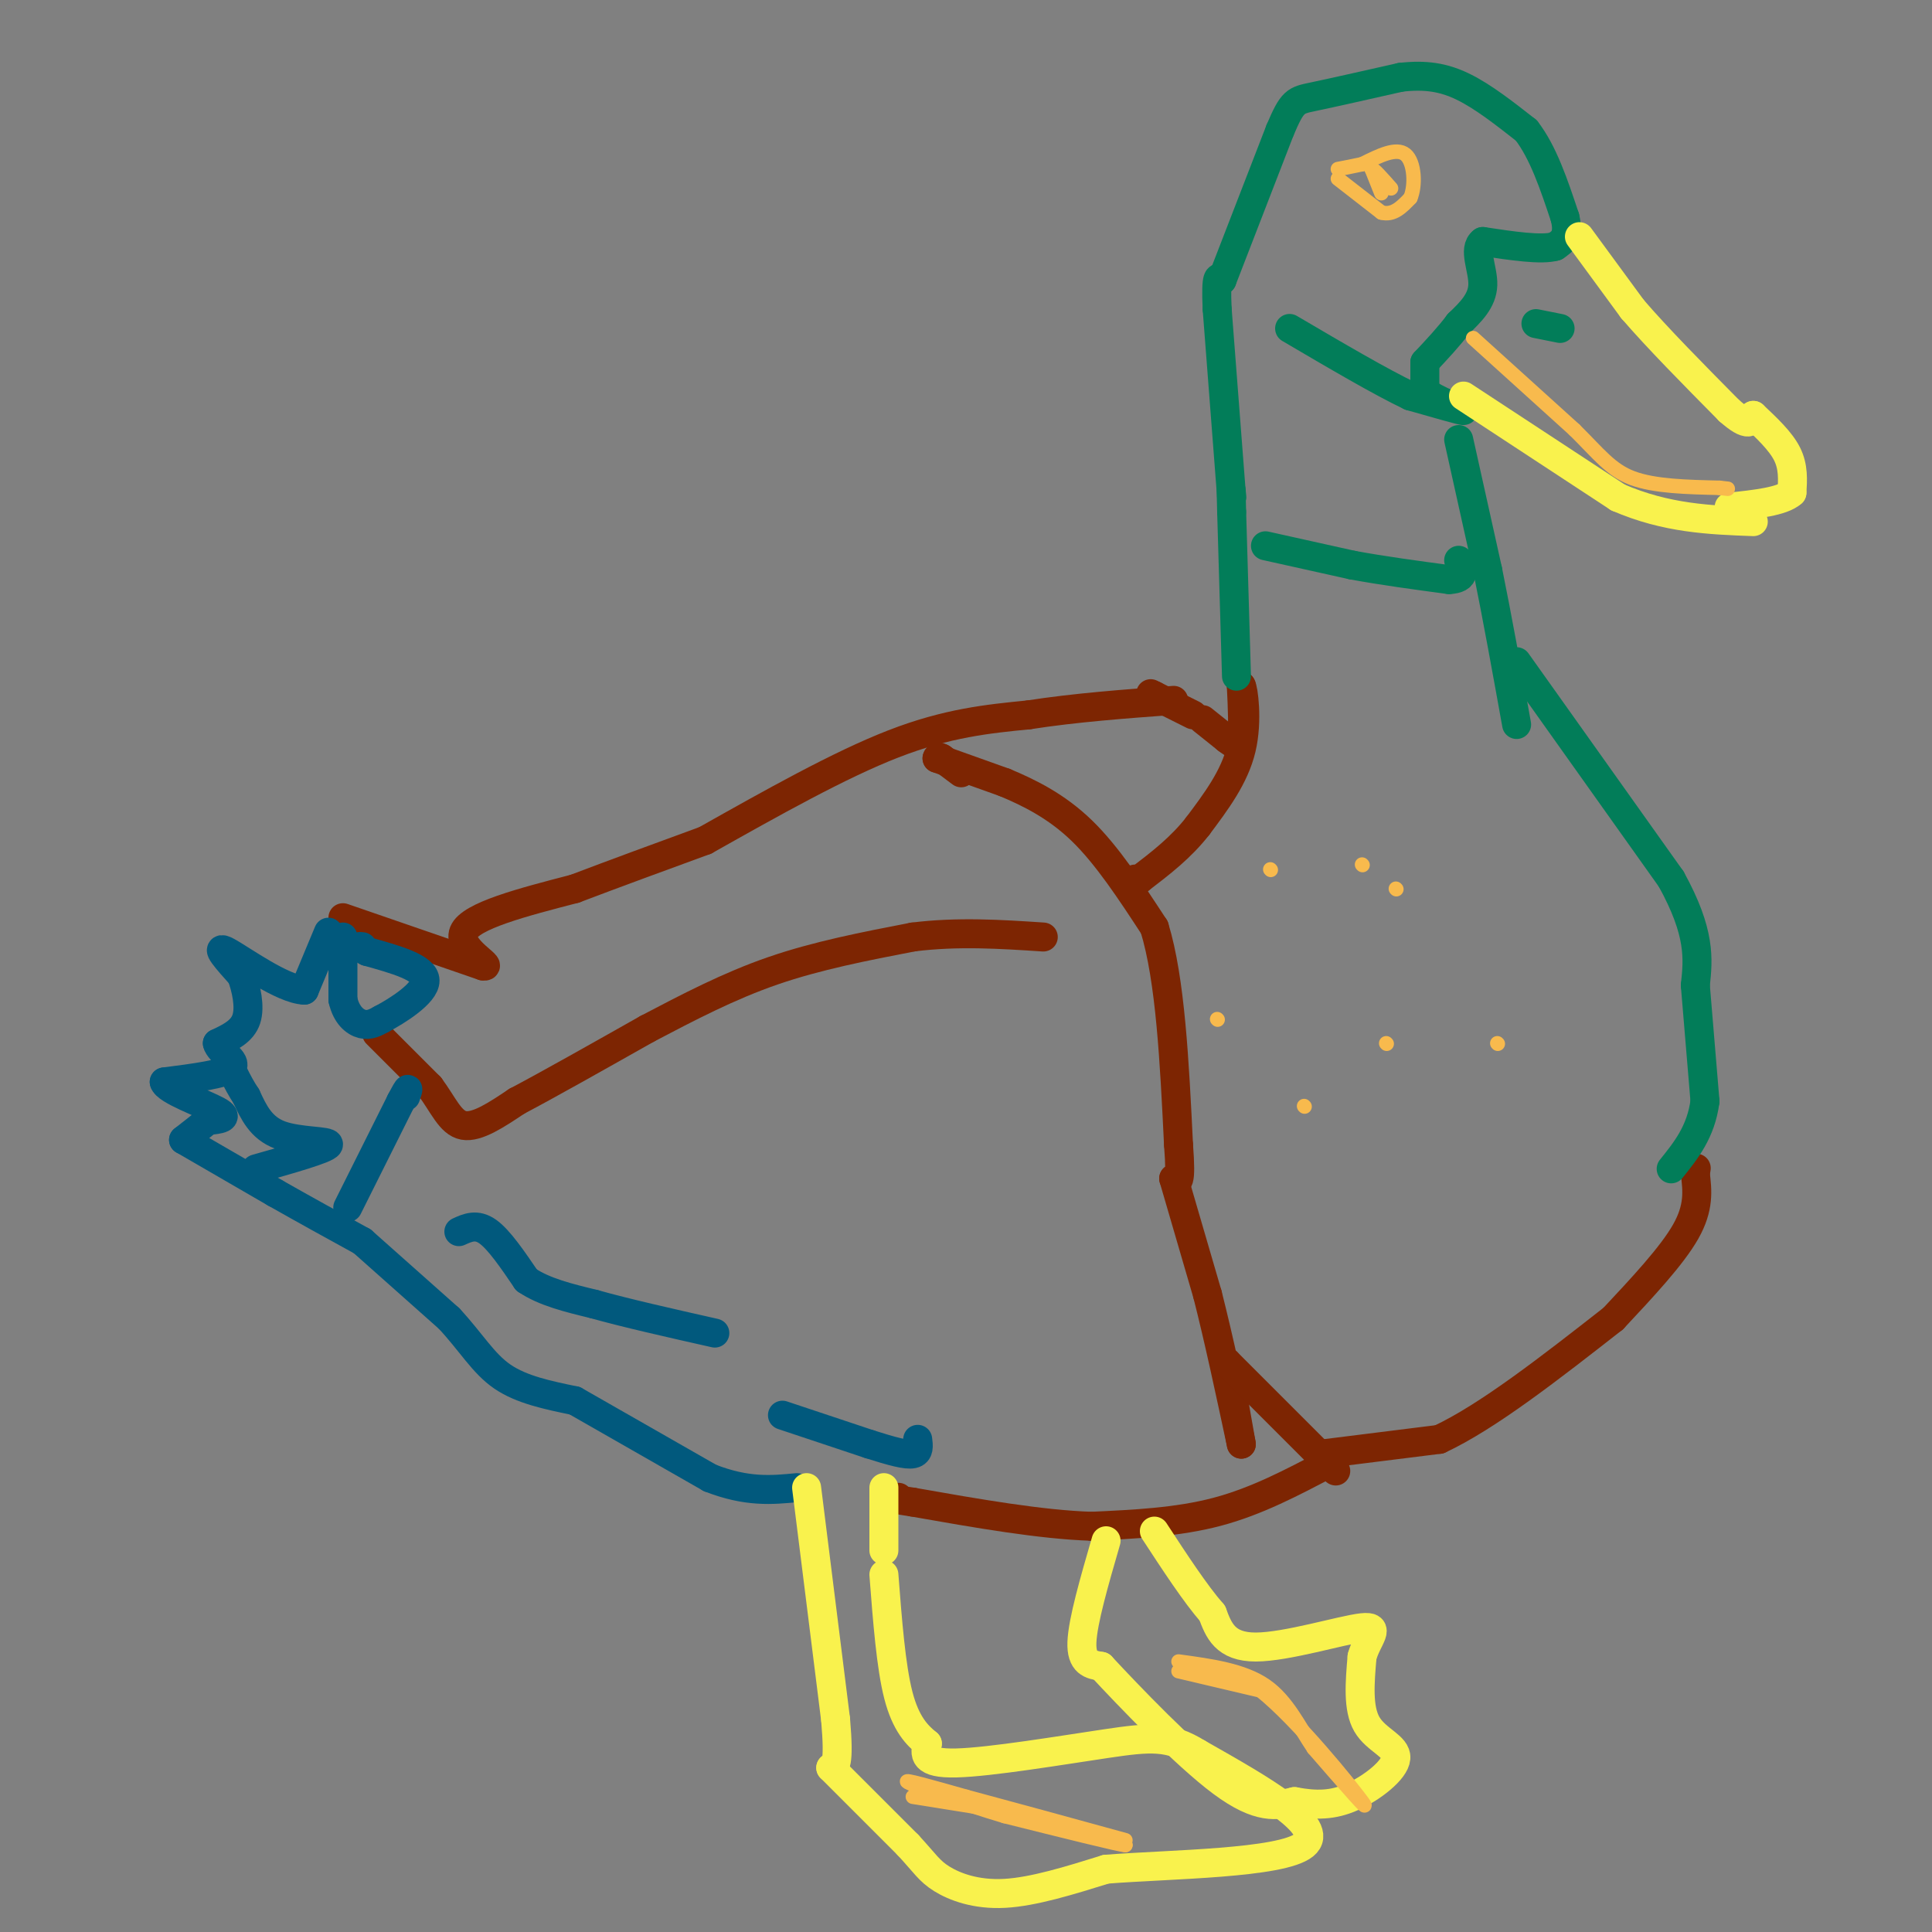 <svg viewBox='0 0 400 400' version='1.1' xmlns='http://www.w3.org/2000/svg' xmlns:xlink='http://www.w3.org/1999/xlink'><rect x="0" y="0" width="400" height="400" fill="#808080" stroke="none"/><g fill='none' stroke='#7D2502' stroke-width='6' stroke-linecap='round' stroke-linejoin='round'><path d='M71,190c0.000,0.000 29.000,10.000 29,10'/><path d='M100,200c2.600,0.400 -5.400,-3.600 -4,-7c1.400,-3.400 12.200,-6.200 23,-9'/><path d='M119,184c8.333,-3.167 17.667,-6.583 27,-10'/><path d='M146,174c13.917,-7.833 27.833,-15.667 39,-20c11.167,-4.333 19.583,-5.167 28,-6'/><path d='M213,148c9.667,-1.500 19.833,-2.250 30,-3'/><path d='M247,148c0.000,0.000 -8.000,-4.000 -8,-4'/><path d='M239,144c-1.333,-0.667 -0.667,-0.333 0,0'/><path d='M249,149c0.000,0.000 5.000,4.000 5,4'/><path d='M254,153c1.444,1.111 2.556,1.889 3,0c0.444,-1.889 0.222,-6.444 0,-11'/><path d='M257,142c0.400,0.467 1.400,7.133 0,13c-1.400,5.867 -5.200,10.933 -9,16'/><path d='M248,171c-3.500,4.500 -7.750,7.750 -12,11'/><path d='M236,182c-2.167,1.833 -1.583,0.917 -1,0'/><path d='M199,160c0.000,0.000 -4.000,-3.000 -4,-3'/><path d='M195,157c-0.833,-0.500 -0.917,-0.250 -1,0'/><path d='M194,157c0.000,0.000 14.000,5.000 14,5'/><path d='M208,162c5.067,2.111 10.733,4.889 16,10c5.267,5.111 10.133,12.556 15,20'/><path d='M239,192c3.333,10.833 4.167,27.917 5,45'/><path d='M244,237c0.667,8.667 -0.167,7.833 -1,7'/><path d='M243,244c0.000,0.000 7.000,24.000 7,24'/><path d='M250,268c2.333,9.167 4.667,20.083 7,31'/><path d='M257,299c0.000,0.000 -3.000,-17.000 -3,-17'/><path d='M254,282c0.000,0.000 21.000,21.000 21,21'/><path d='M275,303c3.333,3.333 1.167,1.167 -1,-1'/><path d='M274,301c0.000,0.000 0.100,0.100 0.1,0.1'/><path d='M274,301c0.000,0.000 24.000,-3.000 24,-3'/><path d='M298,298c10.000,-4.667 23.000,-14.833 36,-25'/><path d='M334,273c6.083,-6.500 12.167,-13.000 15,-18c2.833,-5.000 2.417,-8.500 2,-12'/><path d='M351,243c0.333,-2.000 0.167,-1.000 0,0'/><path d='M275,303c-7.417,3.917 -14.833,7.833 -23,10c-8.167,2.167 -17.083,2.583 -26,3'/><path d='M226,316c-10.500,-0.333 -23.750,-2.667 -37,-5'/><path d='M189,311c-6.667,-1.000 -4.833,-1.000 -3,-1'/><path d='M78,214c0.000,0.000 11.000,11.000 11,11'/><path d='M89,225c2.778,3.711 4.222,7.489 7,8c2.778,0.511 6.889,-2.244 11,-5'/><path d='M107,228c6.333,-3.333 16.667,-9.167 27,-15'/><path d='M134,213c8.417,-4.417 16.833,-8.833 26,-12c9.167,-3.167 19.083,-5.083 29,-7'/><path d='M189,194c9.333,-1.167 18.167,-0.583 27,0'/></g>
<g fill='none' stroke='#01597D' stroke-width='6' stroke-linecap='round' stroke-linejoin='round'><path d='M68,193c0.000,0.000 -5.000,12.000 -5,12'/><path d='M63,205c-4.467,-0.133 -13.133,-6.467 -16,-8c-2.867,-1.533 0.067,1.733 3,5'/><path d='M50,202c0.956,2.556 1.844,6.444 1,9c-0.844,2.556 -3.422,3.778 -6,5'/><path d='M45,216c0.356,1.756 4.244,3.644 3,5c-1.244,1.356 -7.622,2.178 -14,3'/><path d='M34,224c0.356,1.711 8.244,4.489 11,6c2.756,1.511 0.378,1.756 -2,2'/><path d='M43,232c-1.167,1.000 -3.083,2.500 -5,4'/><path d='M38,236c0.000,0.000 19.000,11.000 19,11'/><path d='M57,247c6.167,3.500 12.083,6.750 18,10'/><path d='M75,257c0.000,0.000 18.000,16.000 18,16'/><path d='M93,273c4.578,4.933 7.022,9.267 11,12c3.978,2.733 9.489,3.867 15,5'/><path d='M119,290c0.000,0.000 28.000,16.000 28,16'/><path d='M147,306c7.667,3.000 12.833,2.500 18,2'/><path d='M162,293c0.000,0.000 18.000,6.000 18,6'/><path d='M180,299c4.756,1.511 7.644,2.289 9,2c1.356,-0.289 1.178,-1.644 1,-3'/><path d='M95,255c1.833,-0.833 3.667,-1.667 6,0c2.333,1.667 5.167,5.833 8,10'/><path d='M109,265c3.667,2.500 8.833,3.750 14,5'/><path d='M123,270c6.500,1.833 15.750,3.917 25,6'/><path d='M53,242c7.289,-2.067 14.578,-4.133 15,-5c0.422,-0.867 -6.022,-0.533 -10,-2c-3.978,-1.467 -5.489,-4.733 -7,-8'/><path d='M51,227c-2.000,-3.000 -3.500,-6.500 -5,-10'/><path d='M72,250c0.000,0.000 11.000,-22.000 11,-22'/><path d='M83,228c2.000,-3.833 1.500,-2.417 1,-1'/><path d='M71,194c0.000,0.000 0.000,13.000 0,13'/><path d='M71,207c0.711,3.178 2.489,4.622 4,5c1.511,0.378 2.756,-0.311 4,-1'/><path d='M79,211c3.156,-1.667 9.044,-5.333 9,-8c-0.044,-2.667 -6.022,-4.333 -12,-6'/><path d='M76,197c-2.167,-1.167 -1.583,-1.083 -1,-1'/></g>
<g fill='none' stroke='#027D59' stroke-width='6' stroke-linecap='round' stroke-linejoin='round'><path d='M256,140c0.000,0.000 -1.000,-34.000 -1,-34'/><path d='M255,106c-0.167,-6.167 -0.083,-4.583 0,-3'/><path d='M255,103c0.000,0.000 -3.000,-39.000 -3,-39'/><path d='M252,64c-0.333,-7.500 0.333,-6.750 1,-6'/><path d='M253,58c0.000,0.000 12.000,-31.000 12,-31'/><path d='M265,27c2.622,-6.200 3.178,-6.200 7,-7c3.822,-0.800 10.911,-2.400 18,-4'/><path d='M290,16c5.111,-0.578 8.889,-0.022 13,2c4.111,2.022 8.556,5.511 13,9'/><path d='M316,27c3.500,4.500 5.750,11.250 8,18'/><path d='M324,45c1.000,4.000 -0.500,5.000 -2,6'/><path d='M322,51c-2.833,0.833 -8.917,-0.083 -15,-1'/><path d='M307,50c-2.111,1.489 0.111,5.711 0,9c-0.111,3.289 -2.556,5.644 -5,8'/><path d='M302,67c-2.000,2.667 -4.500,5.333 -7,8'/><path d='M295,75c0.000,0.000 0.000,6.000 0,6'/><path d='M295,81c2.267,1.956 7.933,3.844 8,4c0.067,0.156 -5.467,-1.422 -11,-3'/><path d='M292,82c-6.000,-2.833 -15.500,-8.417 -25,-14'/><path d='M302,91c0.000,0.000 6.000,27.000 6,27'/><path d='M308,118c2.000,9.833 4.000,20.917 6,32'/><path d='M314,137c0.000,0.000 32.000,45.000 32,45'/><path d='M346,182c6.167,11.167 5.583,16.583 5,22'/><path d='M351,204c0.000,0.000 2.000,24.000 2,24'/><path d='M353,228c-0.833,6.333 -3.917,10.167 -7,14'/><path d='M262,113c0.000,0.000 18.000,4.000 18,4'/><path d='M280,117c6.333,1.167 13.167,2.083 20,3'/><path d='M300,120c3.667,-0.167 2.833,-2.083 2,-4'/><path d='M318,67c0.000,0.000 5.000,1.000 5,1'/></g>
<g fill='none' stroke='#F9F24D' stroke-width='6' stroke-linecap='round' stroke-linejoin='round'><path d='M303,82c0.000,0.000 32.000,21.000 32,21'/><path d='M335,103c10.000,4.333 19.000,4.667 28,5'/><path d='M327,49c0.000,0.000 11.000,15.000 11,15'/><path d='M338,64c5.167,6.000 12.583,13.500 20,21'/><path d='M358,85c4.167,3.667 4.583,2.333 5,1'/><path d='M363,86c2.833,2.667 5.667,5.333 7,8c1.333,2.667 1.167,5.333 1,8'/><path d='M371,102c-2.000,1.833 -7.500,2.417 -13,3'/><path d='M167,308c0.000,0.000 6.000,48.000 6,48'/><path d='M173,356c0.833,9.667 -0.083,9.833 -1,10'/><path d='M172,366c0.000,0.000 16.000,16.000 16,16'/><path d='M188,382c3.536,3.821 4.375,5.375 7,7c2.625,1.625 7.036,3.321 13,3c5.964,-0.321 13.482,-2.661 21,-5'/><path d='M229,387c13.356,-1.044 36.244,-1.156 41,-5c4.756,-3.844 -8.622,-11.422 -22,-19'/><path d='M248,363c-5.929,-3.679 -9.750,-3.375 -19,-2c-9.250,1.375 -23.929,3.821 -31,4c-7.071,0.179 -6.536,-1.911 -6,-4'/><path d='M192,361c-2.133,-1.733 -4.467,-4.067 -6,-10c-1.533,-5.933 -2.267,-15.467 -3,-25'/><path d='M183,321c0.000,0.000 0.000,-13.000 0,-13'/><path d='M229,319c-2.417,8.333 -4.833,16.667 -5,21c-0.167,4.333 1.917,4.667 4,5'/><path d='M228,345c5.511,5.933 17.289,18.267 25,24c7.711,5.733 11.356,4.867 15,4'/><path d='M268,373c4.400,0.810 7.901,0.836 12,-1c4.099,-1.836 8.796,-5.533 9,-8c0.204,-2.467 -4.085,-3.705 -6,-7c-1.915,-3.295 -1.458,-8.648 -1,-14'/><path d='M282,343c1.048,-3.845 4.167,-6.458 0,-6c-4.167,0.458 -15.619,3.988 -22,4c-6.381,0.012 -7.690,-3.494 -9,-7'/><path d='M251,334c-3.500,-4.000 -7.750,-10.500 -12,-17'/></g>
<g fill='none' stroke='#F8BA4D' stroke-width='3' stroke-linecap='round' stroke-linejoin='round'><path d='M277,37c0.000,0.000 9.000,7.000 9,7'/><path d='M286,44c2.500,0.667 4.250,-1.167 6,-3'/><path d='M292,41c1.111,-2.556 0.889,-7.444 -1,-9c-1.889,-1.556 -5.444,0.222 -9,2'/><path d='M282,34c-2.333,0.500 -3.667,0.750 -5,1'/><path d='M286,40c0.000,0.000 -2.000,-5.000 -2,-5'/><path d='M284,35c0.333,-0.167 2.167,1.917 4,4'/><path d='M305,70c0.000,0.000 21.000,19.000 21,19'/><path d='M326,89c5.133,5.089 7.467,8.311 12,10c4.533,1.689 11.267,1.844 18,2'/><path d='M356,101c3.000,0.333 1.500,0.167 0,0'/><path d='M189,372c0.000,0.000 25.000,4.000 25,4'/><path d='M214,376c7.333,1.667 13.167,3.833 19,6'/><path d='M233,382c-1.000,0.000 -13.000,-3.000 -25,-6'/><path d='M208,376c-8.867,-2.622 -18.533,-6.178 -20,-7c-1.467,-0.822 5.267,1.089 12,3'/><path d='M200,372c7.500,2.000 20.250,5.500 33,9'/><path d='M244,346c0.000,0.000 17.000,4.000 17,4'/><path d='M261,350c7.756,6.222 18.644,19.778 21,23c2.356,3.222 -3.822,-3.889 -10,-11'/><path d='M272,362c-2.978,-4.378 -5.422,-9.822 -10,-13c-4.578,-3.178 -11.289,-4.089 -18,-5'/><path d='M270,229c0.000,0.000 0.100,0.100 0.1,0.1'/><path d='M252,211c0.000,0.000 0.100,0.100 0.1,0.1'/><path d='M263,180c0.000,0.000 0.100,0.100 0.1,0.1'/><path d='M282,179c0.000,0.000 0.100,0.100 0.1,0.1'/><path d='M289,184c0.000,0.000 0.100,0.100 0.1,0.1'/><path d='M287,216c0.000,0.000 0.100,0.100 0.1,0.1'/><path d='M310,216c0.000,0.000 0.100,0.100 0.1,0.1'/></g>
</svg>